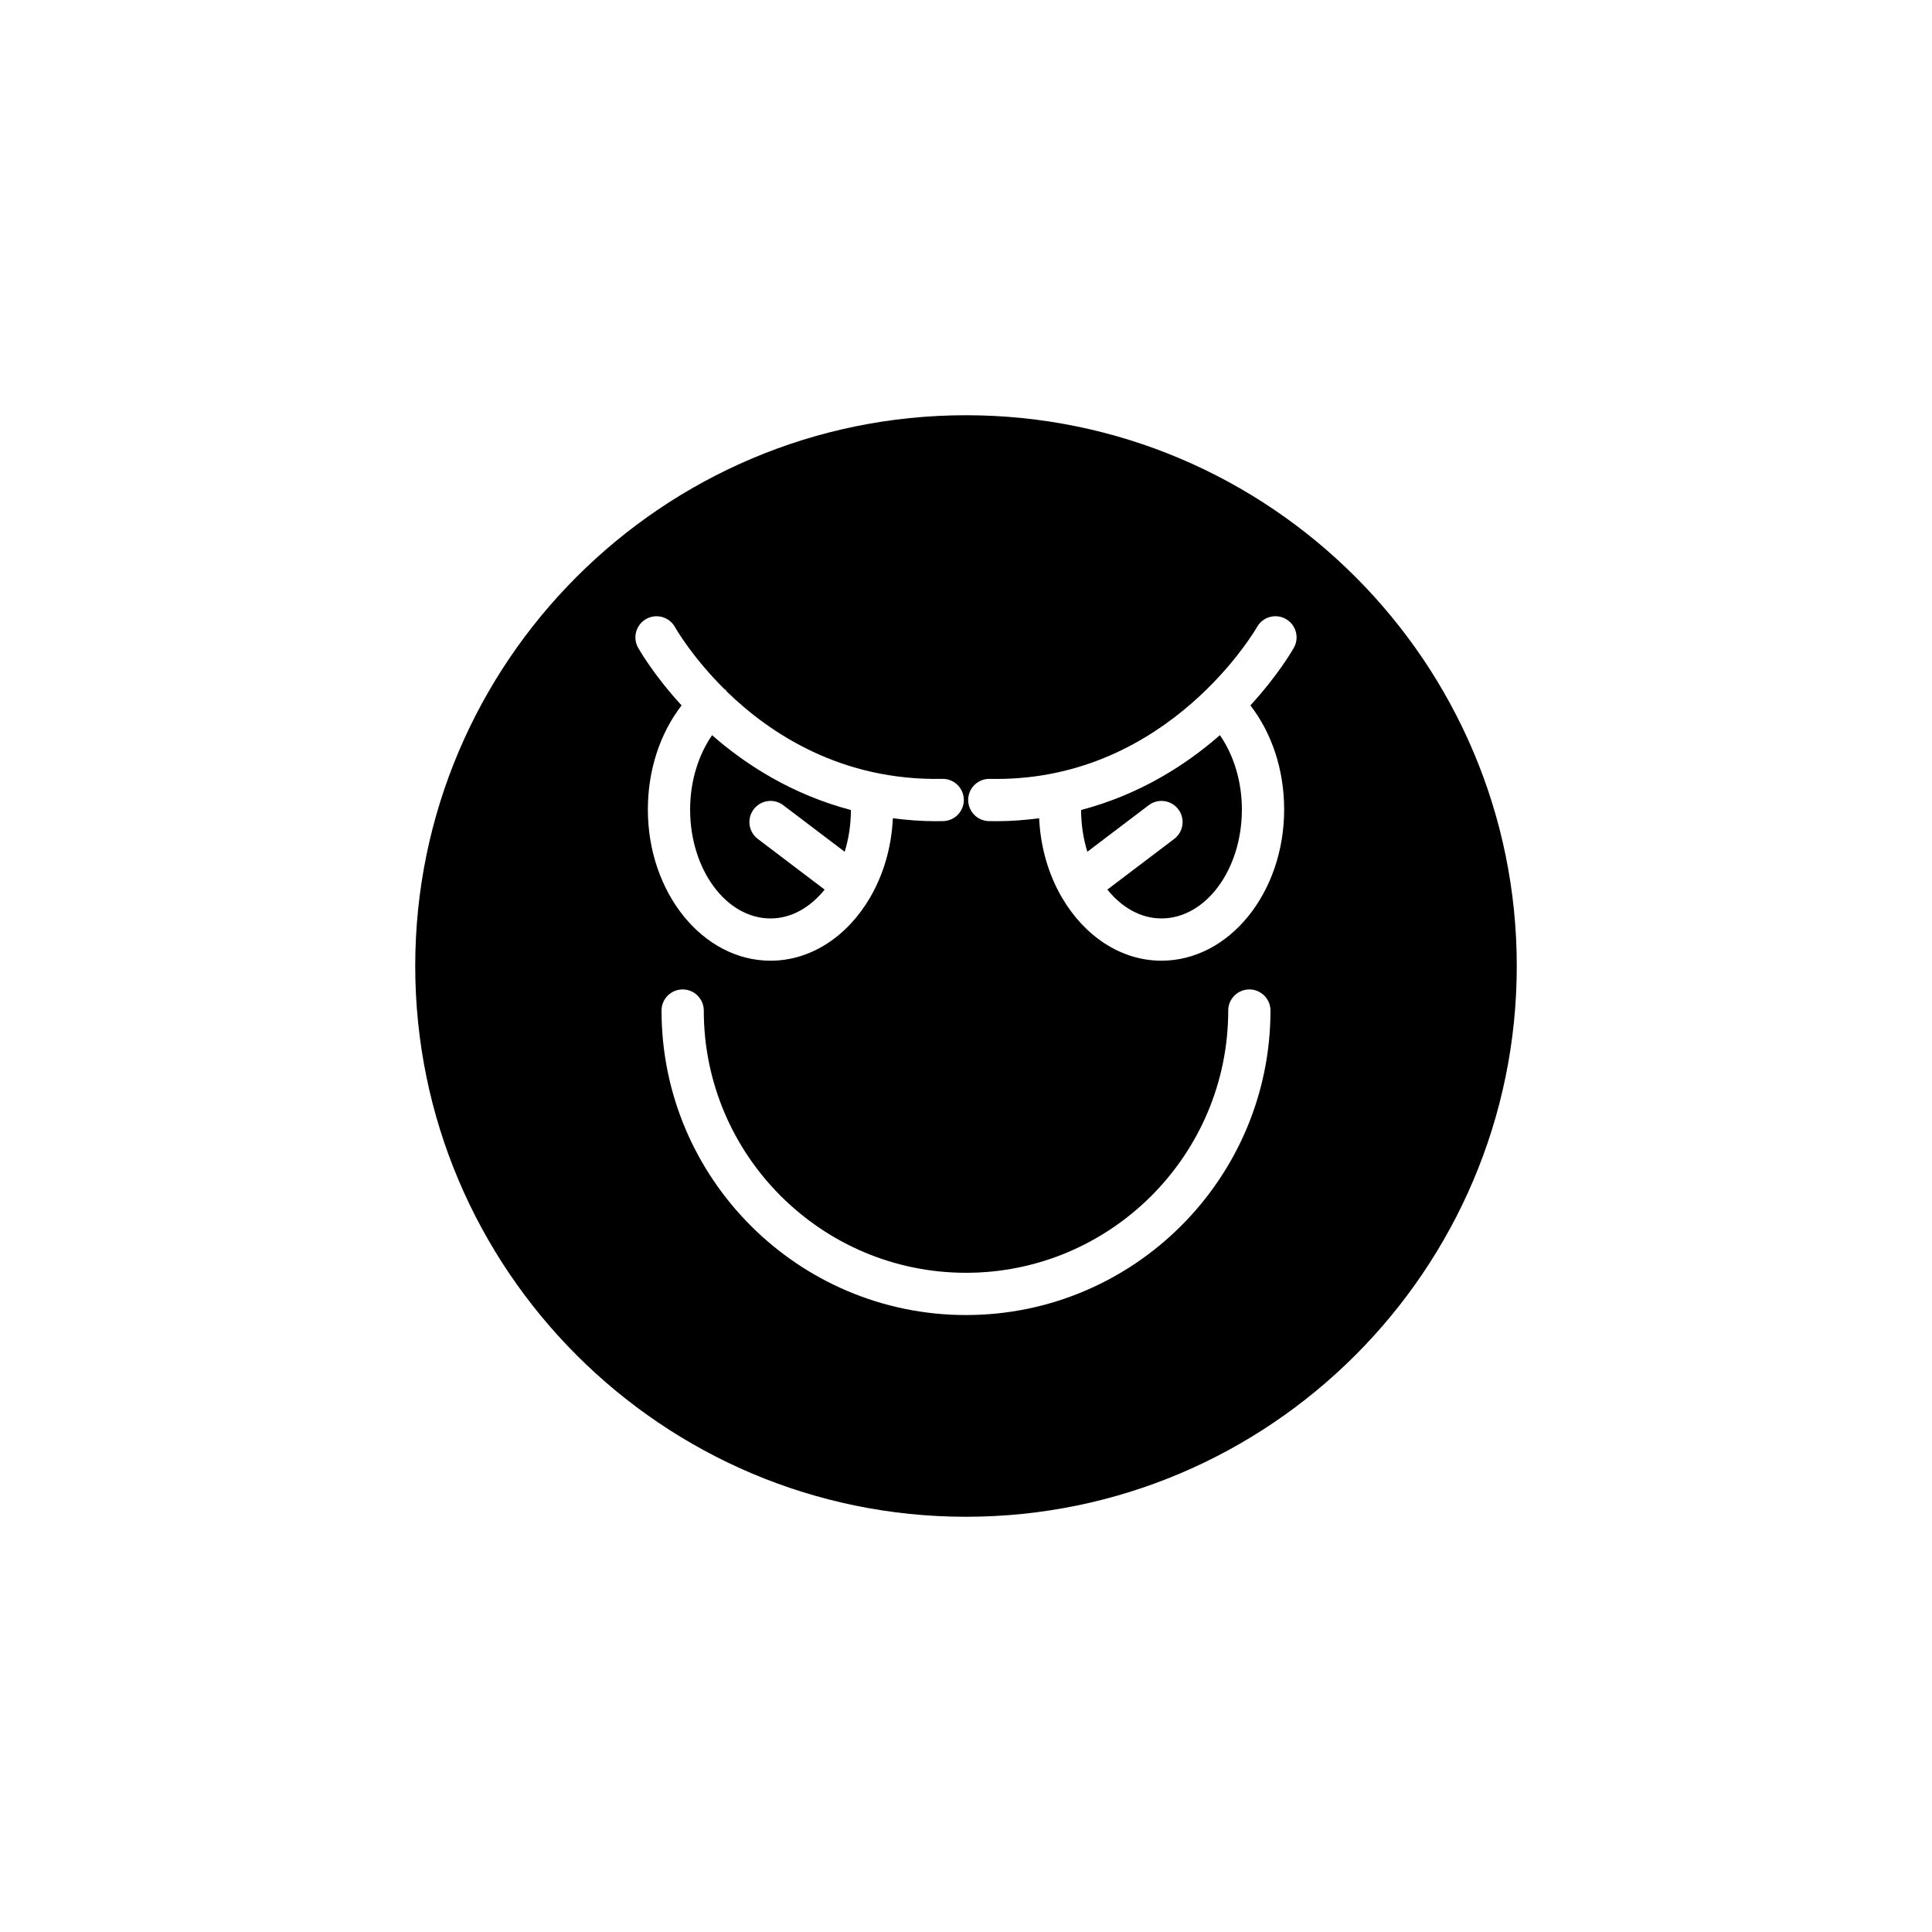 <?xml version="1.0" encoding="UTF-8"?>
<!-- Uploaded to: SVG Repo, www.svgrepo.com, Generator: SVG Repo Mixer Tools -->
<svg fill="#000000" width="800px" height="800px" version="1.1" viewBox="144 144 512 512" xmlns="http://www.w3.org/2000/svg">
 <g>
  <path d="m430.5 358.66c0.016 3.918 0.598 7.656 1.66 11.059l16.258-12.328c2.465-1.871 5.981-1.387 7.844 1.078 1.871 2.465 1.383 5.977-1.078 7.844l-17.719 13.434c3.793 4.707 8.797 7.648 14.336 7.648 11.754 0 21.312-12.953 21.312-28.879 0-7.367-2.137-14.379-5.828-19.695-9.031 7.938-21.285 15.746-36.785 19.84z"/>
  <path d="m348.2 387.4c5.535 0 10.539-2.945 14.336-7.648l-17.719-13.434c-2.461-1.867-2.945-5.379-1.078-7.844 1.859-2.465 5.375-2.957 7.844-1.078l16.262 12.328c1.062-3.402 1.645-7.141 1.66-11.059-15.5-4.094-27.758-11.898-36.793-19.832-3.688 5.32-5.824 12.324-5.824 19.691-0.004 15.918 9.559 28.875 21.312 28.875z"/>
  <path d="m400 254.04c-80.48 0-145.96 65.477-145.96 145.96 0 80.484 65.48 145.96 145.96 145.96s145.96-65.477 145.96-145.96-65.477-145.96-145.96-145.96zm-86.895 61.609c-1.508-2.691-0.559-6.094 2.133-7.613 2.695-1.516 6.102-0.566 7.625 2.117 0.398 0.711 4.727 8.137 13.055 16.41 0.141 0.121 0.316 0.18 0.449 0.316 0.105 0.113 0.141 0.258 0.234 0.379 11.527 11.203 30.398 23.672 57.102 23.152 0.043-0.004 0.086-0.004 0.125-0.004 3.035 0 5.527 2.426 5.598 5.473 0.066 3.09-2.383 5.652-5.473 5.723-0.699 0.012-1.387 0.023-2.078 0.023-3.922 0-7.641-0.316-11.258-0.773-0.367 7.793-2.531 14.984-6.012 20.965-0.008 0.012-0.012 0.031-0.02 0.043-0.004 0.004-0.008 0.004-0.012 0.008-5.906 10.109-15.516 16.73-26.371 16.73-17.926 0-32.512-17.977-32.512-40.074 0-10.465 3.234-20.195 8.938-27.582-7.324-7.984-11.125-14.582-11.523-15.293zm86.895 176.85c-44.492 0-80.688-36.199-80.688-80.691 0-3.09 2.504-5.598 5.598-5.598s5.598 2.508 5.598 5.598c0 38.32 31.176 69.496 69.492 69.496s69.492-31.176 69.492-69.496c0-3.09 2.504-5.598 5.598-5.598s5.598 2.508 5.598 5.598c0 44.496-36.195 80.691-80.688 80.691zm86.891-176.85c-0.398 0.711-4.203 7.309-11.523 15.289 5.711 7.383 8.945 17.117 8.945 27.582 0 22.098-14.586 40.074-32.512 40.074-10.855 0-20.465-6.617-26.371-16.73-0.004-0.004-0.008-0.004-0.012-0.008-0.012-0.012-0.012-0.031-0.02-0.043-3.484-5.977-5.648-13.172-6.012-20.965-3.621 0.461-7.34 0.777-11.266 0.777-0.688 0-1.371-0.008-2.07-0.023-3.09-0.066-5.539-2.629-5.473-5.723 0.07-3.051 2.562-5.473 5.598-5.473 0.039 0 0.082 0 0.125 0.004 0.586 0.012 1.18 0.02 1.762 0.02 45.895 0 68.836-39.859 69.066-40.266 1.516-2.695 4.922-3.66 7.625-2.133 2.695 1.508 3.652 4.926 2.137 7.617z"/>
 </g>
</svg>